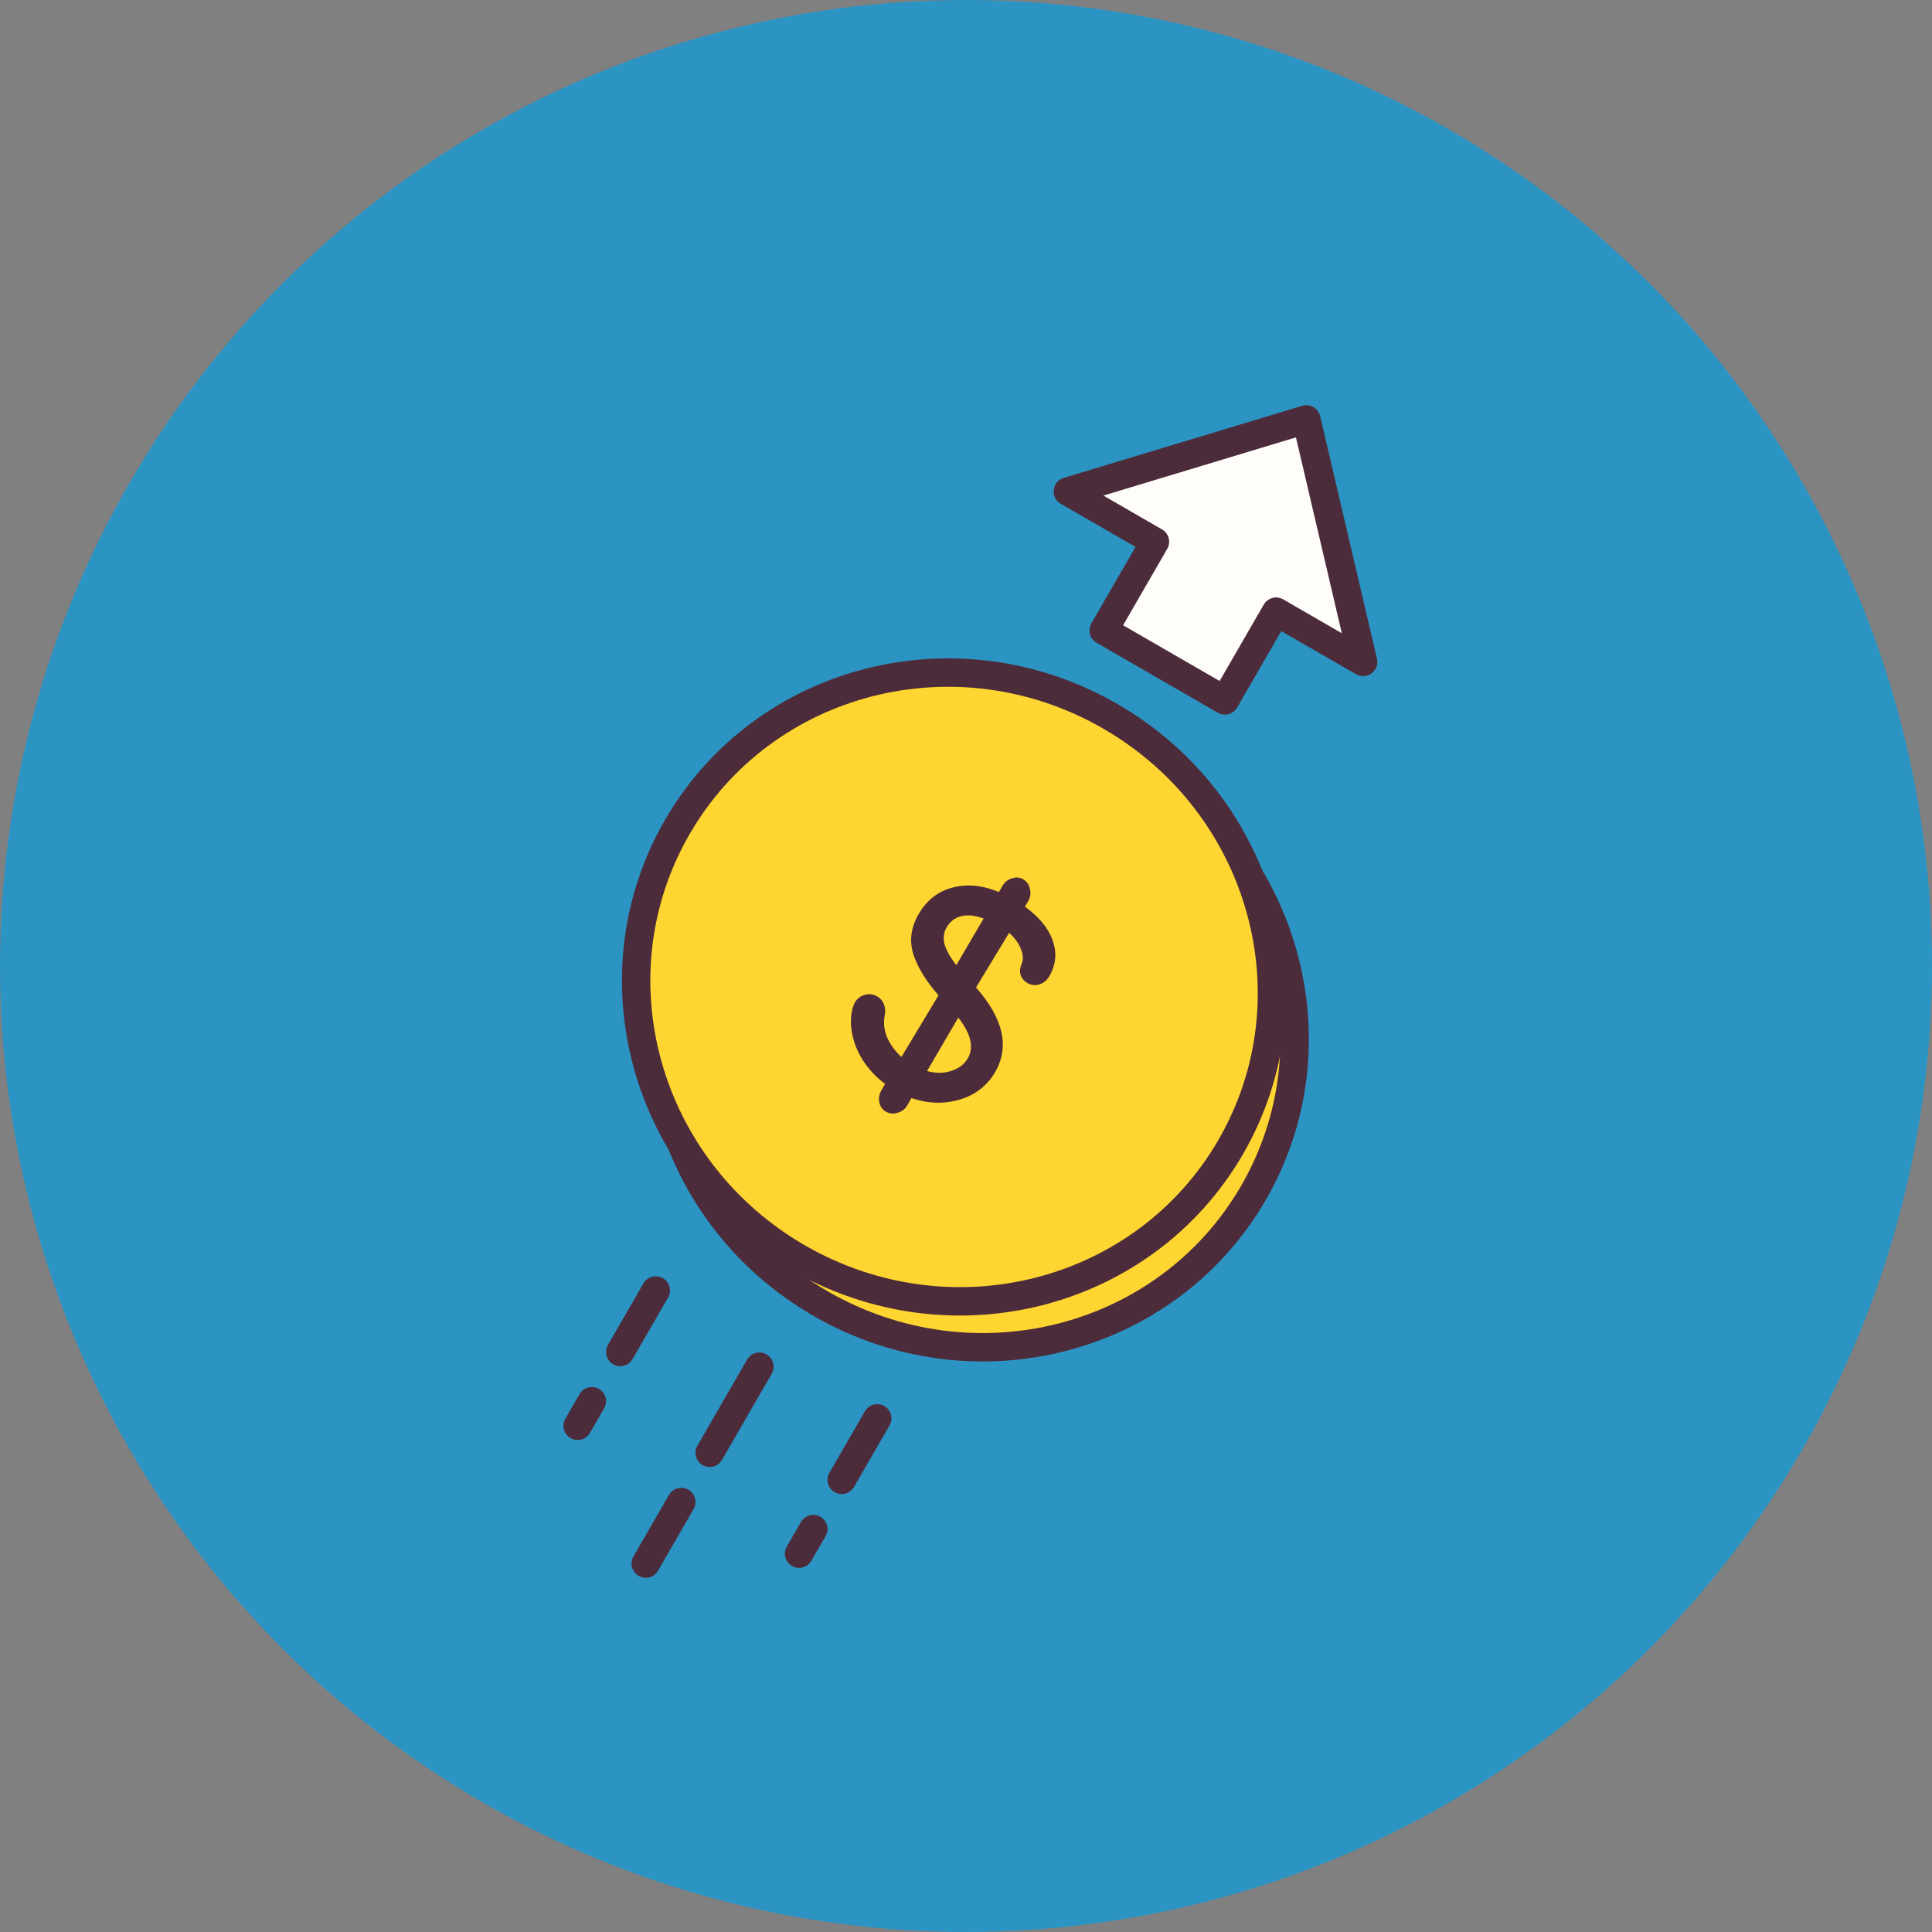 <svg width="136" height="136" viewBox="0 0 136 136" fill="none" xmlns="http://www.w3.org/2000/svg">
<rect x="0" y="0" width="136" height="136" fill="#808080" stroke="none"/>
<circle cx="68" cy="68" r="68" fill="#2C94C3"/>
<path d="M53.457 96.206L49.957 102.268" stroke="#4C2C3A" stroke-width="2" stroke-linecap="round" stroke-linejoin="round"/>
<path d="M46.162 90.841L43.662 95.171" stroke="#4C2C3A" stroke-width="2" stroke-linecap="round" stroke-linejoin="round"/>
<path d="M61.752 99.841L59.252 104.171" stroke="#4C2C3A" stroke-width="2" stroke-linecap="round" stroke-linejoin="round"/>
<path d="M47.957 105.732L45.457 110.063" stroke="#4C2C3A" stroke-width="2" stroke-linecap="round" stroke-linejoin="round"/>
<path d="M41.662 98.635L40.662 100.367" stroke="#4C2C3A" stroke-width="2" stroke-linecap="round" stroke-linejoin="round"/>
<path d="M57.252 107.635L56.252 109.367" stroke="#4C2C3A" stroke-width="2" stroke-linecap="round" stroke-linejoin="round"/>
<path d="M81.3 38.135L77.693 44.381L86.22 49.304L89.827 43.058L95.956 46.596L91.957 29.523L75.171 34.596L81.3 38.135Z" fill="#FFFDFA" stroke="#4C2C3A" stroke-width="2" stroke-linecap="round" stroke-linejoin="round"/>
<path d="M88.242 83.958C82.176 94.463 68.535 97.984 57.756 91.76C46.977 85.537 43.205 71.963 49.27 61.458C55.335 50.953 68.977 47.432 79.756 53.655C90.535 59.879 94.306 73.453 88.242 83.958Z" fill="#FFD631" stroke="#4C2C3A" stroke-width="2"/>
<path d="M86.644 80.725C80.579 91.23 66.938 94.751 56.158 88.528C45.379 82.304 41.608 68.73 47.673 58.225C53.738 47.72 67.379 44.199 78.158 50.423C88.938 56.646 92.709 70.22 86.644 80.725Z" fill="#FFD631" stroke="#4C2C3A" stroke-width="2"/>
<path d="M70.056 75.456C69.496 76.426 68.664 77.075 67.559 77.402C66.454 77.73 65.322 77.695 64.16 77.298L63.864 77.81C63.715 78.07 63.492 78.242 63.197 78.326C62.894 78.424 62.617 78.401 62.366 78.256C62.115 78.111 61.959 77.894 61.898 77.603C61.836 77.313 61.885 77.031 62.042 76.758L62.303 76.307C61.436 75.643 60.798 74.874 60.387 73.999C59.99 73.132 59.835 72.287 59.923 71.464C59.973 71.073 60.056 70.776 60.175 70.571C60.333 70.297 60.559 70.119 60.854 70.034C61.171 69.944 61.467 69.978 61.745 70.138C61.969 70.268 62.128 70.451 62.221 70.686C62.313 70.922 62.336 71.172 62.289 71.436C62.174 71.971 62.228 72.503 62.451 73.032C62.681 73.548 63.016 74.005 63.454 74.404L66.065 70.064C65.182 69.063 64.59 68.092 64.287 67.153C63.998 66.221 64.125 65.283 64.669 64.341C65.222 63.385 66 62.768 67.004 62.492C68.017 62.202 69.121 62.303 70.317 62.792L70.565 62.362C70.715 62.103 70.931 61.927 71.213 61.835C71.516 61.736 71.786 61.756 72.024 61.893C72.275 62.038 72.434 62.266 72.5 62.578C72.575 62.876 72.537 63.155 72.387 63.414L72.15 63.824C73.157 64.551 73.807 65.345 74.102 66.207C74.409 67.077 74.334 67.908 73.877 68.701C73.703 69.001 73.465 69.2 73.162 69.299C72.867 69.383 72.587 69.349 72.323 69.197C72.085 69.059 71.924 68.866 71.839 68.617C71.775 68.361 71.801 68.103 71.917 67.842C72.043 67.532 72.024 67.184 71.859 66.798C71.716 66.406 71.441 66.028 71.034 65.666L68.707 69.513C70.632 71.699 71.081 73.68 70.056 75.456ZM66.634 65.284C66.429 65.639 66.379 66.029 66.486 66.455C66.6 66.867 66.876 67.364 67.315 67.945L69.24 64.657C68.63 64.433 68.097 64.38 67.641 64.499C67.206 64.612 66.87 64.874 66.634 65.284ZM65.26 75.392C65.867 75.56 66.432 75.558 66.954 75.386C67.489 75.222 67.883 74.921 68.135 74.484C68.34 74.128 68.397 73.724 68.307 73.271C68.224 72.805 67.941 72.259 67.457 71.633L65.26 75.392Z" fill="#4C2C3A"/>
</svg>
